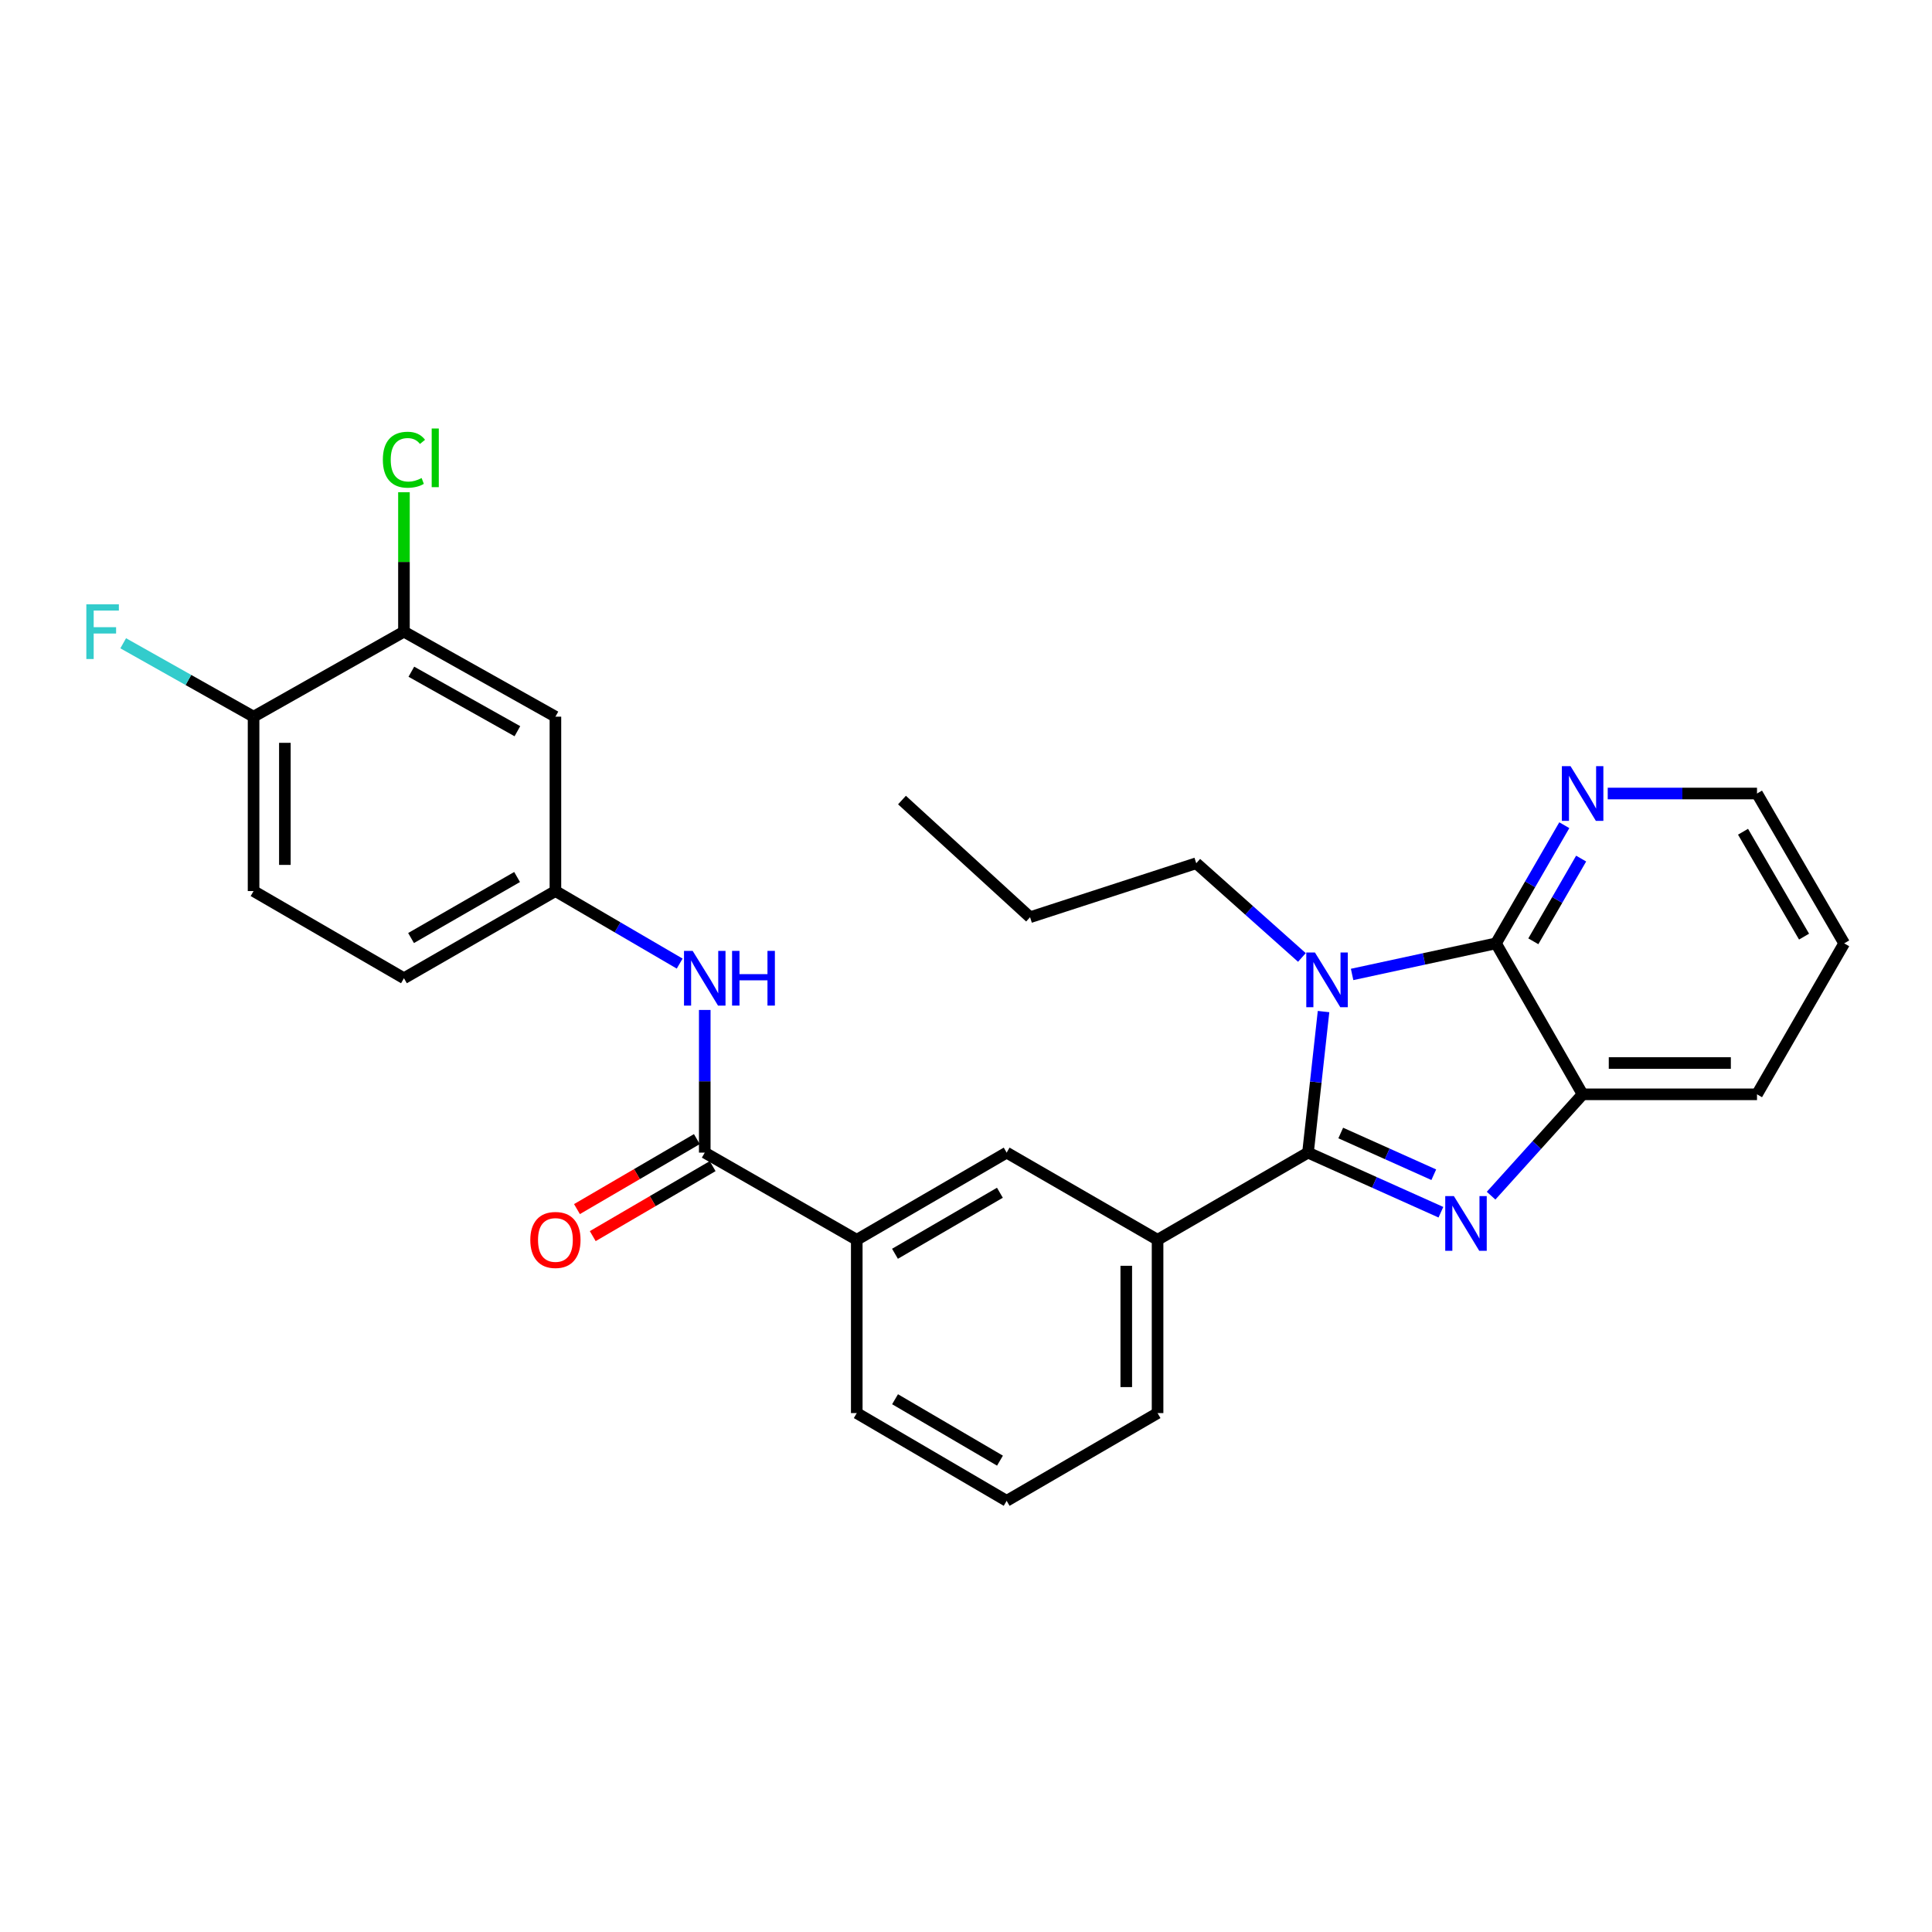 <?xml version='1.0' encoding='iso-8859-1'?>
<svg version='1.1' baseProfile='full'
              xmlns='http://www.w3.org/2000/svg'
                      xmlns:rdkit='http://www.rdkit.org/xml'
                      xmlns:xlink='http://www.w3.org/1999/xlink'
                  xml:space='preserve'
width='1000px' height='1000px' viewBox='0 0 1000 1000'>
<!-- END OF HEADER -->
<rect style='opacity:1.0;fill:#FFFFFF;stroke:none' width='1000' height='1000' x='0' y='0'> </rect>
<path class='bond-0' d='M 677.018,596.595 L 681.04,560.091' style='fill:none;fill-rule:evenodd;stroke:#000000;stroke-width:6px;stroke-linecap:butt;stroke-linejoin:miter;stroke-opacity:1' />
<path class='bond-0' d='M 681.04,560.091 L 685.063,523.587' style='fill:none;fill-rule:evenodd;stroke:#0000FF;stroke-width:6px;stroke-linecap:butt;stroke-linejoin:miter;stroke-opacity:1' />
<path class='bond-1' d='M 677.018,596.595 L 711.415,612.02' style='fill:none;fill-rule:evenodd;stroke:#000000;stroke-width:6px;stroke-linecap:butt;stroke-linejoin:miter;stroke-opacity:1' />
<path class='bond-1' d='M 711.415,612.02 L 745.813,627.446' style='fill:none;fill-rule:evenodd;stroke:#0000FF;stroke-width:6px;stroke-linecap:butt;stroke-linejoin:miter;stroke-opacity:1' />
<path class='bond-1' d='M 693.965,586.442 L 718.044,597.24' style='fill:none;fill-rule:evenodd;stroke:#000000;stroke-width:6px;stroke-linecap:butt;stroke-linejoin:miter;stroke-opacity:1' />
<path class='bond-1' d='M 718.044,597.24 L 742.122,608.038' style='fill:none;fill-rule:evenodd;stroke:#0000FF;stroke-width:6px;stroke-linecap:butt;stroke-linejoin:miter;stroke-opacity:1' />
<path class='bond-5' d='M 677.018,596.595 L 599.156,641.717' style='fill:none;fill-rule:evenodd;stroke:#000000;stroke-width:6px;stroke-linecap:butt;stroke-linejoin:miter;stroke-opacity:1' />
<path class='bond-2' d='M 699.848,504.374 L 737.083,496.327' style='fill:none;fill-rule:evenodd;stroke:#0000FF;stroke-width:6px;stroke-linecap:butt;stroke-linejoin:miter;stroke-opacity:1' />
<path class='bond-2' d='M 737.083,496.327 L 774.317,488.28' style='fill:none;fill-rule:evenodd;stroke:#000000;stroke-width:6px;stroke-linecap:butt;stroke-linejoin:miter;stroke-opacity:1' />
<path class='bond-15' d='M 673.864,495.579 L 646.522,471.195' style='fill:none;fill-rule:evenodd;stroke:#0000FF;stroke-width:6px;stroke-linecap:butt;stroke-linejoin:miter;stroke-opacity:1' />
<path class='bond-15' d='M 646.522,471.195 L 619.179,446.812' style='fill:none;fill-rule:evenodd;stroke:#000000;stroke-width:6px;stroke-linecap:butt;stroke-linejoin:miter;stroke-opacity:1' />
<path class='bond-3' d='M 771.786,618.881 L 795.473,592.651' style='fill:none;fill-rule:evenodd;stroke:#0000FF;stroke-width:6px;stroke-linecap:butt;stroke-linejoin:miter;stroke-opacity:1' />
<path class='bond-3' d='M 795.473,592.651 L 819.161,566.421' style='fill:none;fill-rule:evenodd;stroke:#000000;stroke-width:6px;stroke-linecap:butt;stroke-linejoin:miter;stroke-opacity:1' />
<path class='bond-9' d='M 774.317,488.28 L 791.998,457.702' style='fill:none;fill-rule:evenodd;stroke:#000000;stroke-width:6px;stroke-linecap:butt;stroke-linejoin:miter;stroke-opacity:1' />
<path class='bond-9' d='M 791.998,457.702 L 809.678,427.124' style='fill:none;fill-rule:evenodd;stroke:#0000FF;stroke-width:6px;stroke-linecap:butt;stroke-linejoin:miter;stroke-opacity:1' />
<path class='bond-9' d='M 793.645,487.215 L 806.021,465.81' style='fill:none;fill-rule:evenodd;stroke:#000000;stroke-width:6px;stroke-linecap:butt;stroke-linejoin:miter;stroke-opacity:1' />
<path class='bond-9' d='M 806.021,465.81 L 818.397,444.406' style='fill:none;fill-rule:evenodd;stroke:#0000FF;stroke-width:6px;stroke-linecap:butt;stroke-linejoin:miter;stroke-opacity:1' />
<path class='bond-28' d='M 774.317,488.28 L 819.161,566.421' style='fill:none;fill-rule:evenodd;stroke:#000000;stroke-width:6px;stroke-linecap:butt;stroke-linejoin:miter;stroke-opacity:1' />
<path class='bond-21' d='M 819.161,566.421 L 909.423,566.421' style='fill:none;fill-rule:evenodd;stroke:#000000;stroke-width:6px;stroke-linecap:butt;stroke-linejoin:miter;stroke-opacity:1' />
<path class='bond-21' d='M 832.7,550.222 L 895.884,550.222' style='fill:none;fill-rule:evenodd;stroke:#000000;stroke-width:6px;stroke-linecap:butt;stroke-linejoin:miter;stroke-opacity:1' />
<path class='bond-4' d='M 364.78,596.595 L 443.46,641.717' style='fill:none;fill-rule:evenodd;stroke:#000000;stroke-width:6px;stroke-linecap:butt;stroke-linejoin:miter;stroke-opacity:1' />
<path class='bond-6' d='M 364.78,596.595 L 364.78,559.672' style='fill:none;fill-rule:evenodd;stroke:#000000;stroke-width:6px;stroke-linecap:butt;stroke-linejoin:miter;stroke-opacity:1' />
<path class='bond-6' d='M 364.78,559.672 L 364.78,522.749' style='fill:none;fill-rule:evenodd;stroke:#0000FF;stroke-width:6px;stroke-linecap:butt;stroke-linejoin:miter;stroke-opacity:1' />
<path class='bond-14' d='M 360.696,589.6 L 329.668,607.714' style='fill:none;fill-rule:evenodd;stroke:#000000;stroke-width:6px;stroke-linecap:butt;stroke-linejoin:miter;stroke-opacity:1' />
<path class='bond-14' d='M 329.668,607.714 L 298.639,625.827' style='fill:none;fill-rule:evenodd;stroke:#FF0000;stroke-width:6px;stroke-linecap:butt;stroke-linejoin:miter;stroke-opacity:1' />
<path class='bond-14' d='M 368.863,603.59 L 337.834,621.703' style='fill:none;fill-rule:evenodd;stroke:#000000;stroke-width:6px;stroke-linecap:butt;stroke-linejoin:miter;stroke-opacity:1' />
<path class='bond-14' d='M 337.834,621.703 L 306.806,639.817' style='fill:none;fill-rule:evenodd;stroke:#FF0000;stroke-width:6px;stroke-linecap:butt;stroke-linejoin:miter;stroke-opacity:1' />
<path class='bond-8' d='M 599.156,641.717 L 521.043,596.595' style='fill:none;fill-rule:evenodd;stroke:#000000;stroke-width:6px;stroke-linecap:butt;stroke-linejoin:miter;stroke-opacity:1' />
<path class='bond-20' d='M 599.156,641.717 L 599.156,731.413' style='fill:none;fill-rule:evenodd;stroke:#000000;stroke-width:6px;stroke-linecap:butt;stroke-linejoin:miter;stroke-opacity:1' />
<path class='bond-20' d='M 582.957,655.172 L 582.957,717.958' style='fill:none;fill-rule:evenodd;stroke:#000000;stroke-width:6px;stroke-linecap:butt;stroke-linejoin:miter;stroke-opacity:1' />
<path class='bond-12' d='M 351.802,498.757 L 319.644,479.983' style='fill:none;fill-rule:evenodd;stroke:#0000FF;stroke-width:6px;stroke-linecap:butt;stroke-linejoin:miter;stroke-opacity:1' />
<path class='bond-12' d='M 319.644,479.983 L 287.485,461.21' style='fill:none;fill-rule:evenodd;stroke:#000000;stroke-width:6px;stroke-linecap:butt;stroke-linejoin:miter;stroke-opacity:1' />
<path class='bond-7' d='M 443.46,641.717 L 521.043,596.595' style='fill:none;fill-rule:evenodd;stroke:#000000;stroke-width:6px;stroke-linecap:butt;stroke-linejoin:miter;stroke-opacity:1' />
<path class='bond-7' d='M 463.241,648.952 L 517.549,617.366' style='fill:none;fill-rule:evenodd;stroke:#000000;stroke-width:6px;stroke-linecap:butt;stroke-linejoin:miter;stroke-opacity:1' />
<path class='bond-29' d='M 443.46,641.717 L 443.46,731.413' style='fill:none;fill-rule:evenodd;stroke:#000000;stroke-width:6px;stroke-linecap:butt;stroke-linejoin:miter;stroke-opacity:1' />
<path class='bond-24' d='M 832.157,410.725 L 870.79,410.725' style='fill:none;fill-rule:evenodd;stroke:#0000FF;stroke-width:6px;stroke-linecap:butt;stroke-linejoin:miter;stroke-opacity:1' />
<path class='bond-24' d='M 870.79,410.725 L 909.423,410.725' style='fill:none;fill-rule:evenodd;stroke:#000000;stroke-width:6px;stroke-linecap:butt;stroke-linejoin:miter;stroke-opacity:1' />
<path class='bond-10' d='M 209.084,326.951 L 287.485,370.948' style='fill:none;fill-rule:evenodd;stroke:#000000;stroke-width:6px;stroke-linecap:butt;stroke-linejoin:miter;stroke-opacity:1' />
<path class='bond-10' d='M 212.916,347.676 L 267.797,378.475' style='fill:none;fill-rule:evenodd;stroke:#000000;stroke-width:6px;stroke-linecap:butt;stroke-linejoin:miter;stroke-opacity:1' />
<path class='bond-17' d='M 209.084,326.951 L 209.084,290.858' style='fill:none;fill-rule:evenodd;stroke:#000000;stroke-width:6px;stroke-linecap:butt;stroke-linejoin:miter;stroke-opacity:1' />
<path class='bond-17' d='M 209.084,290.858 L 209.084,254.765' style='fill:none;fill-rule:evenodd;stroke:#00CC00;stroke-width:6px;stroke-linecap:butt;stroke-linejoin:miter;stroke-opacity:1' />
<path class='bond-31' d='M 209.084,326.951 L 131.249,370.948' style='fill:none;fill-rule:evenodd;stroke:#000000;stroke-width:6px;stroke-linecap:butt;stroke-linejoin:miter;stroke-opacity:1' />
<path class='bond-11' d='M 287.485,370.948 L 287.485,461.21' style='fill:none;fill-rule:evenodd;stroke:#000000;stroke-width:6px;stroke-linecap:butt;stroke-linejoin:miter;stroke-opacity:1' />
<path class='bond-18' d='M 287.485,461.21 L 209.084,506.333' style='fill:none;fill-rule:evenodd;stroke:#000000;stroke-width:6px;stroke-linecap:butt;stroke-linejoin:miter;stroke-opacity:1' />
<path class='bond-18' d='M 267.645,453.939 L 212.764,485.525' style='fill:none;fill-rule:evenodd;stroke:#000000;stroke-width:6px;stroke-linecap:butt;stroke-linejoin:miter;stroke-opacity:1' />
<path class='bond-13' d='M 131.249,370.948 L 131.249,461.21' style='fill:none;fill-rule:evenodd;stroke:#000000;stroke-width:6px;stroke-linecap:butt;stroke-linejoin:miter;stroke-opacity:1' />
<path class='bond-13' d='M 147.448,384.487 L 147.448,447.671' style='fill:none;fill-rule:evenodd;stroke:#000000;stroke-width:6px;stroke-linecap:butt;stroke-linejoin:miter;stroke-opacity:1' />
<path class='bond-19' d='M 131.249,370.948 L 97.51,351.951' style='fill:none;fill-rule:evenodd;stroke:#000000;stroke-width:6px;stroke-linecap:butt;stroke-linejoin:miter;stroke-opacity:1' />
<path class='bond-19' d='M 97.51,351.951 L 63.77,332.954' style='fill:none;fill-rule:evenodd;stroke:#33CCCC;stroke-width:6px;stroke-linecap:butt;stroke-linejoin:miter;stroke-opacity:1' />
<path class='bond-25' d='M 619.179,446.812 L 533.156,474.754' style='fill:none;fill-rule:evenodd;stroke:#000000;stroke-width:6px;stroke-linecap:butt;stroke-linejoin:miter;stroke-opacity:1' />
<path class='bond-16' d='M 131.249,461.21 L 209.084,506.333' style='fill:none;fill-rule:evenodd;stroke:#000000;stroke-width:6px;stroke-linecap:butt;stroke-linejoin:miter;stroke-opacity:1' />
<path class='bond-23' d='M 599.156,731.413 L 521.043,776.823' style='fill:none;fill-rule:evenodd;stroke:#000000;stroke-width:6px;stroke-linecap:butt;stroke-linejoin:miter;stroke-opacity:1' />
<path class='bond-26' d='M 909.423,566.421 L 954.545,488.28' style='fill:none;fill-rule:evenodd;stroke:#000000;stroke-width:6px;stroke-linecap:butt;stroke-linejoin:miter;stroke-opacity:1' />
<path class='bond-22' d='M 443.46,731.413 L 521.043,776.823' style='fill:none;fill-rule:evenodd;stroke:#000000;stroke-width:6px;stroke-linecap:butt;stroke-linejoin:miter;stroke-opacity:1' />
<path class='bond-22' d='M 463.28,724.244 L 517.588,756.032' style='fill:none;fill-rule:evenodd;stroke:#000000;stroke-width:6px;stroke-linecap:butt;stroke-linejoin:miter;stroke-opacity:1' />
<path class='bond-30' d='M 909.423,410.725 L 954.545,488.28' style='fill:none;fill-rule:evenodd;stroke:#000000;stroke-width:6px;stroke-linecap:butt;stroke-linejoin:miter;stroke-opacity:1' />
<path class='bond-30' d='M 902.19,430.504 L 933.776,484.793' style='fill:none;fill-rule:evenodd;stroke:#000000;stroke-width:6px;stroke-linecap:butt;stroke-linejoin:miter;stroke-opacity:1' />
<path class='bond-27' d='M 533.156,474.754 L 466.867,414.108' style='fill:none;fill-rule:evenodd;stroke:#000000;stroke-width:6px;stroke-linecap:butt;stroke-linejoin:miter;stroke-opacity:1' />
<path  class='atom-1' d='M 680.612 493.018
L 689.892 508.018
Q 690.812 509.498, 692.292 512.178
Q 693.772 514.858, 693.852 515.018
L 693.852 493.018
L 697.612 493.018
L 697.612 521.338
L 693.732 521.338
L 683.772 504.938
Q 682.612 503.018, 681.372 500.818
Q 680.172 498.618, 679.812 497.938
L 679.812 521.338
L 676.132 521.338
L 676.132 493.018
L 680.612 493.018
' fill='#0000FF'/>
<path  class='atom-2' d='M 752.534 619.107
L 761.814 634.107
Q 762.734 635.587, 764.214 638.267
Q 765.694 640.947, 765.774 641.107
L 765.774 619.107
L 769.534 619.107
L 769.534 647.427
L 765.654 647.427
L 755.694 631.027
Q 754.534 629.107, 753.294 626.907
Q 752.094 624.707, 751.734 624.027
L 751.734 647.427
L 748.054 647.427
L 748.054 619.107
L 752.534 619.107
' fill='#0000FF'/>
<path  class='atom-7' d='M 358.52 492.173
L 367.8 507.173
Q 368.72 508.653, 370.2 511.333
Q 371.68 514.013, 371.76 514.173
L 371.76 492.173
L 375.52 492.173
L 375.52 520.493
L 371.64 520.493
L 361.68 504.093
Q 360.52 502.173, 359.28 499.973
Q 358.08 497.773, 357.72 497.093
L 357.72 520.493
L 354.04 520.493
L 354.04 492.173
L 358.52 492.173
' fill='#0000FF'/>
<path  class='atom-7' d='M 378.92 492.173
L 382.76 492.173
L 382.76 504.213
L 397.24 504.213
L 397.24 492.173
L 401.08 492.173
L 401.08 520.493
L 397.24 520.493
L 397.24 507.413
L 382.76 507.413
L 382.76 520.493
L 378.92 520.493
L 378.92 492.173
' fill='#0000FF'/>
<path  class='atom-10' d='M 812.901 396.565
L 822.181 411.565
Q 823.101 413.045, 824.581 415.725
Q 826.061 418.405, 826.141 418.565
L 826.141 396.565
L 829.901 396.565
L 829.901 424.885
L 826.021 424.885
L 816.061 408.485
Q 814.901 406.565, 813.661 404.365
Q 812.461 402.165, 812.101 401.485
L 812.101 424.885
L 808.421 424.885
L 808.421 396.565
L 812.901 396.565
' fill='#0000FF'/>
<path  class='atom-15' d='M 274.485 641.797
Q 274.485 634.997, 277.845 631.197
Q 281.205 627.397, 287.485 627.397
Q 293.765 627.397, 297.125 631.197
Q 300.485 634.997, 300.485 641.797
Q 300.485 648.677, 297.085 652.597
Q 293.685 656.477, 287.485 656.477
Q 281.245 656.477, 277.845 652.597
Q 274.485 648.717, 274.485 641.797
M 287.485 653.277
Q 291.805 653.277, 294.125 650.397
Q 296.485 647.477, 296.485 641.797
Q 296.485 636.237, 294.125 633.437
Q 291.805 630.597, 287.485 630.597
Q 283.165 630.597, 280.805 633.397
Q 278.485 636.197, 278.485 641.797
Q 278.485 647.517, 280.805 650.397
Q 283.165 653.277, 287.485 653.277
' fill='#FF0000'/>
<path  class='atom-18' d='M 198.164 237.956
Q 198.164 230.916, 201.444 227.236
Q 204.764 223.516, 211.044 223.516
Q 216.884 223.516, 220.004 227.636
L 217.364 229.796
Q 215.084 226.796, 211.044 226.796
Q 206.764 226.796, 204.484 229.676
Q 202.244 232.516, 202.244 237.956
Q 202.244 243.556, 204.564 246.436
Q 206.924 249.316, 211.484 249.316
Q 214.604 249.316, 218.244 247.436
L 219.364 250.436
Q 217.884 251.396, 215.644 251.956
Q 213.404 252.516, 210.924 252.516
Q 204.764 252.516, 201.444 248.756
Q 198.164 244.996, 198.164 237.956
' fill='#00CC00'/>
<path  class='atom-18' d='M 223.444 221.796
L 227.124 221.796
L 227.124 252.156
L 223.444 252.156
L 223.444 221.796
' fill='#00CC00'/>
<path  class='atom-20' d='M 44.689 312.791
L 61.529 312.791
L 61.529 316.031
L 48.489 316.031
L 48.489 324.631
L 60.089 324.631
L 60.089 327.911
L 48.489 327.911
L 48.489 341.111
L 44.689 341.111
L 44.689 312.791
' fill='#33CCCC'/>
</svg>
